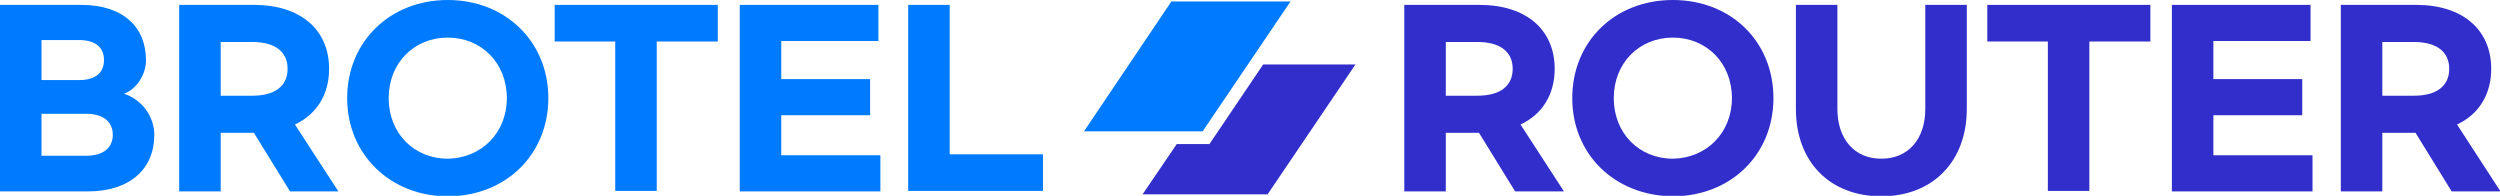 <?xml version="1.0" encoding="UTF-8"?>
<!-- Generator: Adobe Illustrator 23.0.5, SVG Export Plug-In . SVG Version: 6.00 Build 0)  -->
<svg xmlns="http://www.w3.org/2000/svg" xmlns:xlink="http://www.w3.org/1999/xlink" version="1.1" id="레이어_1" x="0px" y="0px" viewBox="0 0 512 40.1" style="enable-background:new 0 0 512 40.1;" xml:space="preserve">
<style type="text/css">
	.st0{fill:#007AFF;}
	.st1{fill:#312ECB;}
</style>
<g>
	<path class="st0" d="M0,1h16.6c8.5,0,13.3,4.4,13.3,11.4c0,2.7-1.8,5.8-4.5,6.8c3.7,1.2,6.2,4.7,6.2,8.4c0,7.1-5.1,11.6-13.6,11.6   H0V1z M16.2,16.4c3.2,0,5.1-1.4,5.1-4.1c0-2.7-1.9-4.1-5.1-4.1H8.5v8.2H16.2z M17.6,31.9c3.4,0,5.5-1.5,5.5-4.3   c0-2.8-2.1-4.3-5.5-4.3H8.5v8.6H17.6z"></path>
	<path class="st0" d="M59.4,39.2l-7.4-12h-6.8v12h-8.5V1H52c9.7,0,15.4,5.2,15.4,13.1c0,5.2-2.5,9.3-7,11.4l8.9,13.7H59.4z    M45.2,19.6h6.5c4.5,0,7.2-1.9,7.2-5.5c0-3.6-2.7-5.5-7.2-5.5h-6.5V19.6z"></path>
	<path class="st0" d="M71.1,20.1C71.1,8.5,79.9,0,91.7,0s20.6,8.5,20.6,20.1c0,11.6-8.8,20.1-20.6,20.1S71.1,31.6,71.1,20.1z    M103.8,20.1c0-7.2-5.2-12.4-12.1-12.4c-6.9,0-12.1,5.2-12.1,12.4c0,7.2,5.2,12.4,12.1,12.4C98.6,32.4,103.8,27.2,103.8,20.1z"></path>
	<path class="st0" d="M146.9,8.5h-12.4v30.6h-8.5V8.5h-12.4V1h33.4V8.5z"></path>
	<path class="st0" d="M151.5,1h28.4v7.4H160v7.8h18.2v7.4H160v8.2h20.3v7.4h-28.8V1z"></path>
	<path class="st0" d="M194.5,1v30.6h19.1v7.5H186V1H194.5z"></path>
</g>
<g>
	<path class="st1" d="M310.3,39.2l-7.4-12h-6.8v12h-8.5V1h15.4c9.7,0,15.4,5.2,15.4,13.1c0,5.2-2.5,9.3-7,11.4l8.9,13.7H310.3z    M296.1,19.6h6.5c4.5,0,7.2-1.9,7.2-5.5c0-3.6-2.7-5.5-7.2-5.5h-6.5V19.6z"></path>
	<path class="st1" d="M322,20.1C322,8.5,330.7,0,342.6,0c11.9,0,20.6,8.5,20.6,20.1c0,11.6-8.8,20.1-20.6,20.1   C330.7,40.1,322,31.6,322,20.1z M354.7,20.1c0-7.2-5.2-12.4-12.1-12.4c-6.9,0-12.1,5.2-12.1,12.4c0,7.2,5.2,12.4,12.1,12.4   C349.5,32.4,354.7,27.2,354.7,20.1z"></path>
	<path class="st1" d="M367.8,1h8.5v21.3c0,6.1,3.4,10.2,9,10.2c5.6,0,9-4.1,9-10.2V1h8.5v21.3c0,10.8-7,17.9-17.5,17.9   c-10.5,0-17.5-7-17.5-17.9V1z"></path>
	<path class="st1" d="M440.3,8.5h-12.4v30.6h-8.5V8.5h-12.4V1h33.4V8.5z"></path>
	<path class="st1" d="M444.8,1h28.4v7.4h-19.9v7.8h18.2v7.4h-18.2v8.2h20.3v7.4h-28.8V1z"></path>
	<path class="st1" d="M502.1,39.2l-7.4-12h-6.8v12h-8.5V1h15.4c9.7,0,15.4,5.2,15.4,13.1c0,5.2-2.5,9.3-7,11.4l8.9,13.7H502.1z    M487.9,19.6h6.5c4.5,0,7.2-1.9,7.2-5.5c0-3.6-2.7-5.5-7.2-5.5h-6.5V19.6z"></path>
</g>
<g>
	<path class="st0" d="M239.9,0.3h24.4l-18,26.6H222L239.9,0.3z"></path>
	<path class="st1" d="M241,29.5l-7,10.3h25.6l18-26.6h-18.9l-11,16.3H241z"></path>
</g>
</svg>

